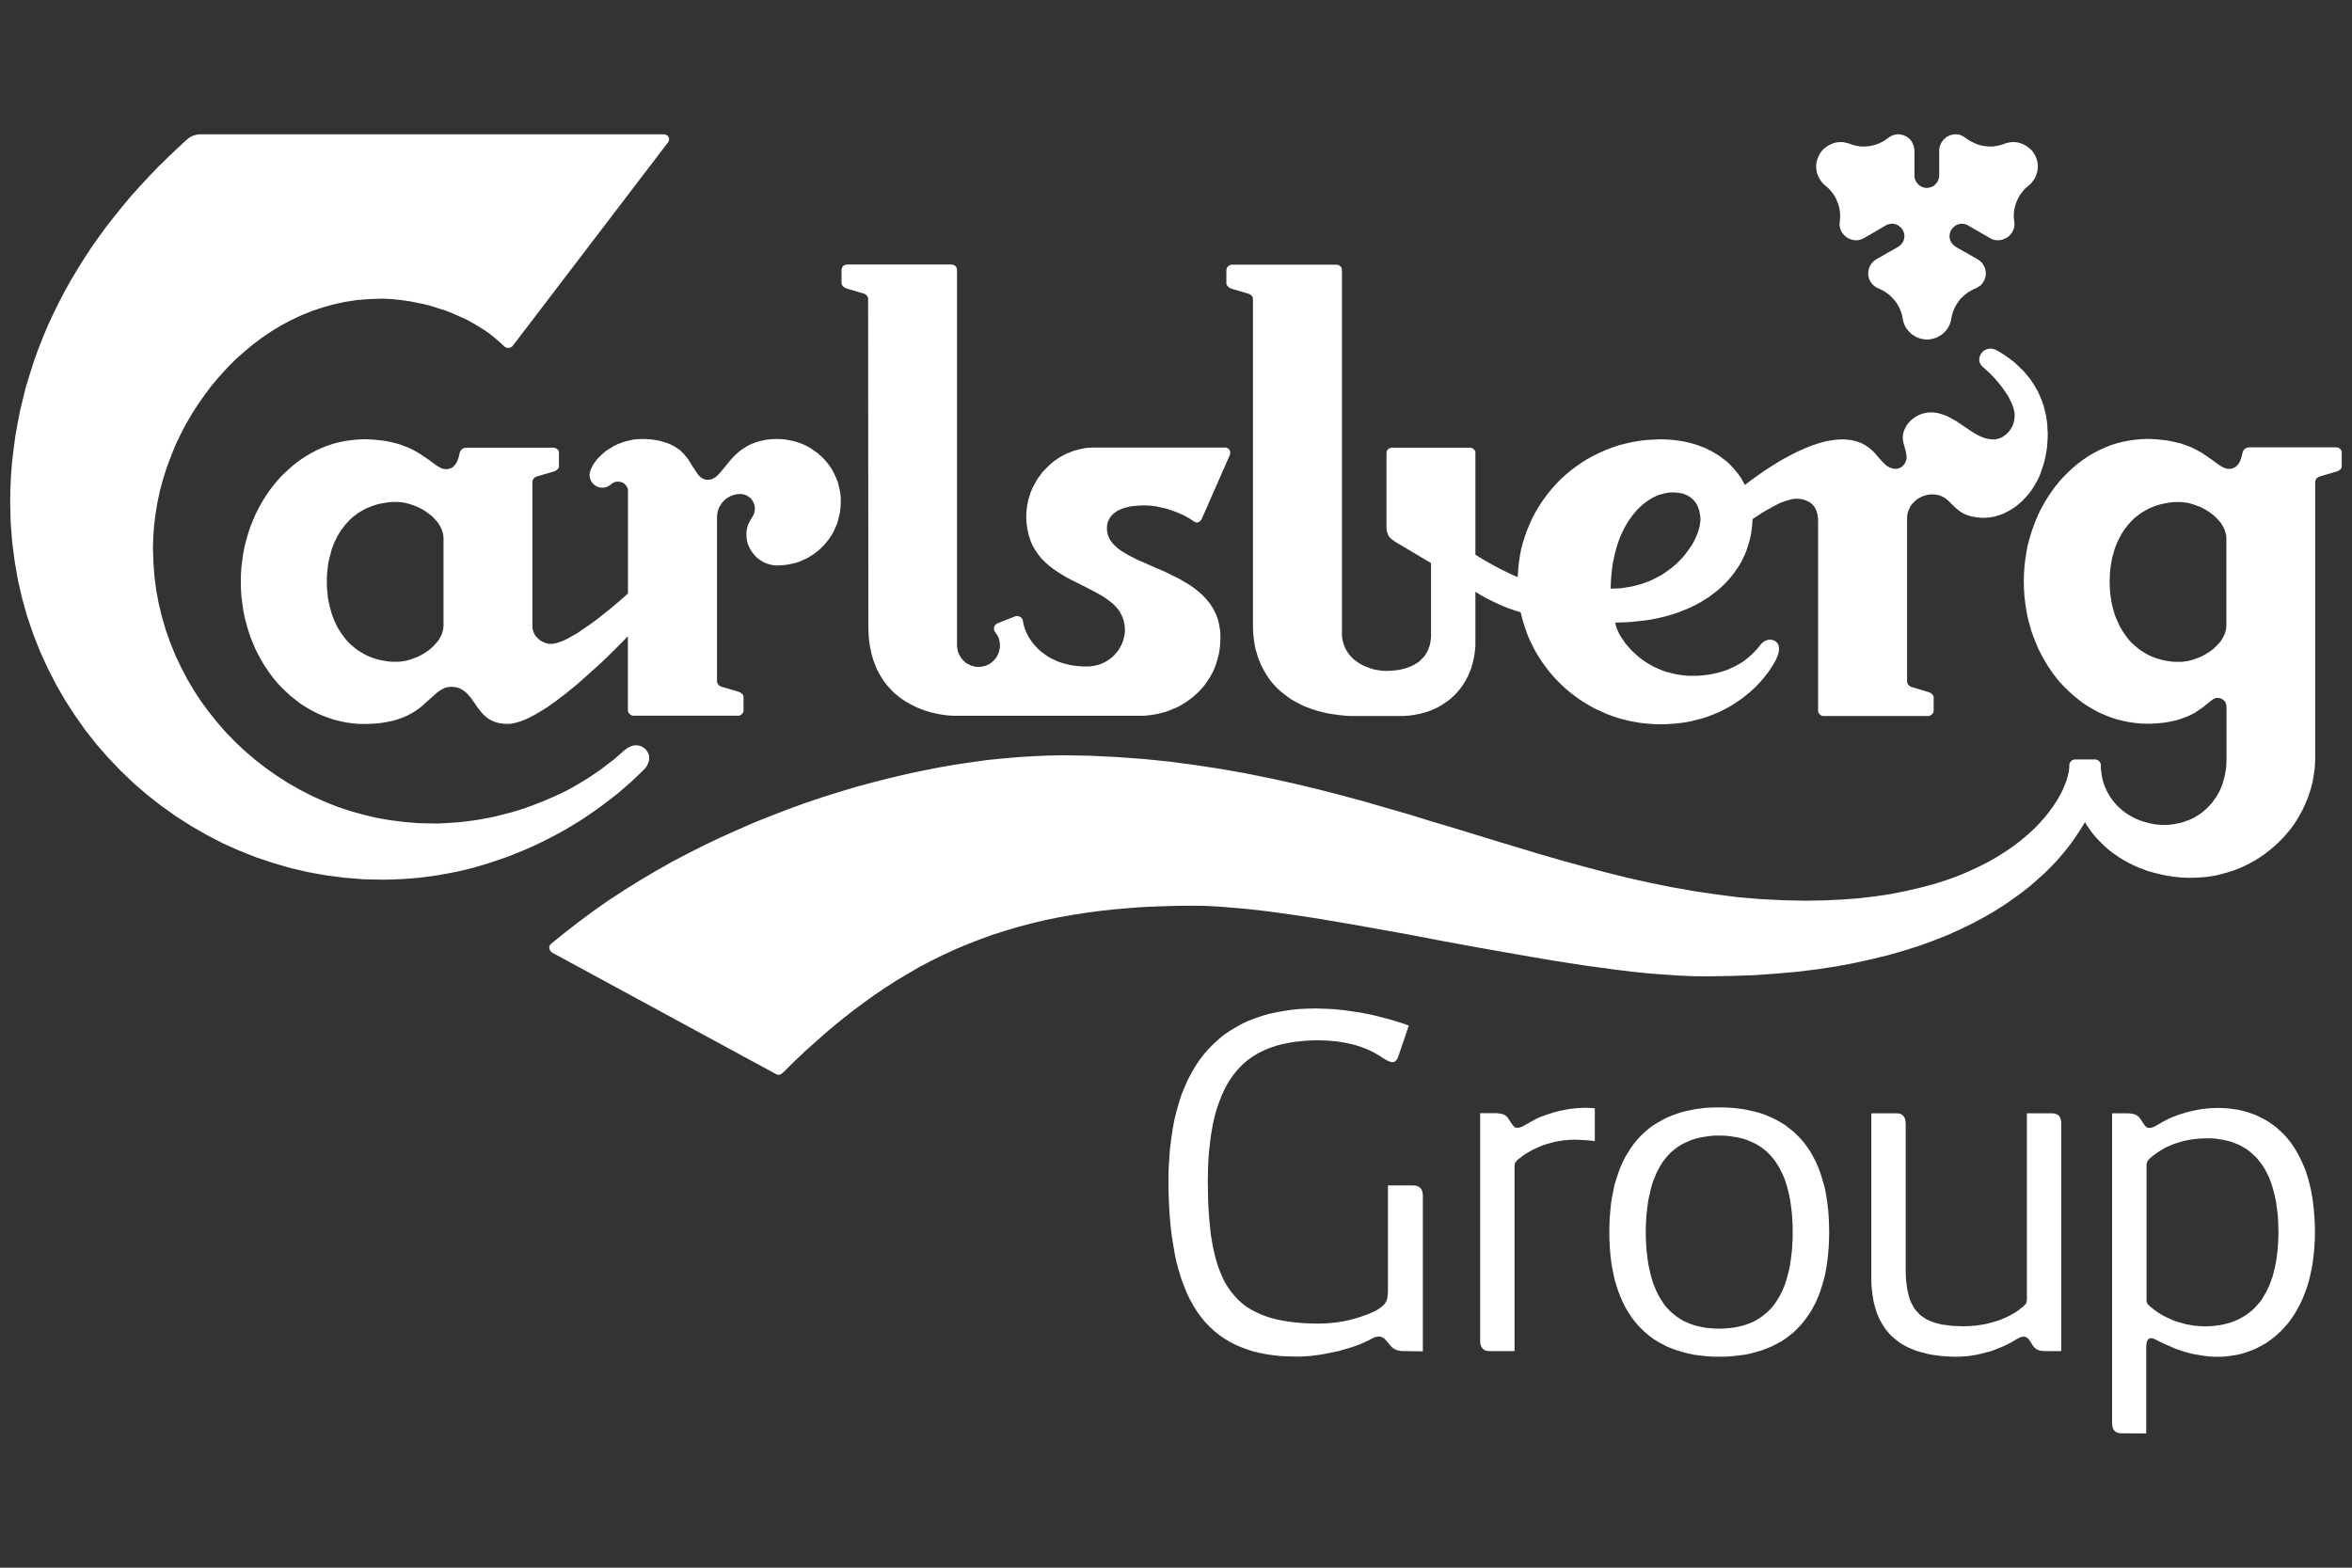 <svg xmlns="http://www.w3.org/2000/svg" width="150" height="100" viewBox="0 0 150 100" fill="none"><rect x="0" y="0" width="150" height="100" fill="#333333" stroke="none"/><path fill-rule="evenodd" clip-rule="evenodd" d="M53.62 32.031L53.61 32.237L53.6 32.438L53.571 32.645L53.531 32.851L53.482 33.048L53.438 33.234L53.374 33.431L53.3 33.603L53.217 33.79L53.133 33.962L53.035 34.134L52.927 34.296L52.814 34.453L52.691 34.61L52.568 34.753L52.431 34.89L52.288 35.033L52.151 35.151L51.989 35.274L51.831 35.387L51.674 35.485L51.502 35.588L51.325 35.672L51.148 35.755L50.962 35.834L50.775 35.898L50.578 35.942L50.382 35.986L50.175 36.026L49.969 36.05L49.763 36.06L49.556 36.07H49.458L49.35 36.06L49.257 36.04L49.163 36.021L49.07 36.001L48.977 35.971L48.883 35.942L48.8 35.903L48.623 35.819L48.461 35.716L48.313 35.603L48.175 35.475L48.053 35.333L47.94 35.185L47.841 35.018L47.753 34.851L47.689 34.674L47.64 34.497L47.625 34.399L47.615 34.311L47.605 34.207V33.937L47.625 33.79L47.655 33.647L47.694 33.524L47.733 33.416L47.782 33.318L47.827 33.23L47.871 33.156L47.969 32.994L48.058 32.837L48.097 32.753L48.117 32.655L48.136 32.547L48.146 32.429L48.136 32.345L48.126 32.247L48.097 32.168L48.067 32.085L48.028 32.001L47.979 31.923L47.93 31.849L47.871 31.785L47.802 31.731L47.728 31.672L47.655 31.628L47.581 31.588L47.497 31.559L47.399 31.529L47.321 31.52L47.222 31.51L47.065 31.52L46.918 31.539L46.775 31.579L46.638 31.628L46.505 31.692L46.382 31.765L46.264 31.854L46.161 31.942L46.063 32.055L45.984 32.168L45.905 32.286L45.842 32.419L45.792 32.556L45.758 32.699L45.738 32.846L45.728 33.004V43.455L45.738 43.529L45.758 43.588L45.788 43.637L45.827 43.686L45.871 43.73L45.925 43.77L45.984 43.789L46.033 43.809L47.065 44.113L47.124 44.133L47.188 44.163L47.247 44.192L47.296 44.241L47.345 44.29L47.389 44.33L47.409 44.398L47.419 44.462V45.376L47.389 45.44L47.36 45.499L47.321 45.543L47.262 45.592L47.208 45.622L47.144 45.651H40.333L40.264 45.622L40.211 45.592L40.151 45.543L40.112 45.494L40.073 45.44L40.053 45.376L40.043 45.303V40.585L39.67 40.969L39.257 41.381L38.81 41.824L38.333 42.285L37.827 42.738L37.311 43.204L36.781 43.671L36.245 44.108L35.975 44.325L35.705 44.526L35.434 44.733L35.169 44.919L34.909 45.106L34.643 45.273L34.383 45.43L34.132 45.578L33.886 45.71L33.641 45.833L33.41 45.931L33.184 46.02L32.958 46.084L32.747 46.138L32.55 46.167L32.353 46.177L32.157 46.167L31.97 46.148L31.803 46.118L31.641 46.074L31.494 46.02L31.351 45.961L31.218 45.887L31.096 45.809L30.988 45.72L30.884 45.627L30.786 45.533L30.698 45.435L30.526 45.219L30.368 44.998L30.211 44.772L30.064 44.556L29.985 44.462L29.901 44.364L29.818 44.266L29.73 44.187L29.641 44.104L29.533 44.035L29.435 43.971L29.322 43.912L29.199 43.868L29.066 43.838L28.929 43.819L28.781 43.809L28.649 43.819L28.526 43.838L28.403 43.868L28.29 43.917L28.182 43.971L28.079 44.035L27.975 44.104L27.867 44.187L27.45 44.556L26.958 44.998L26.831 45.106L26.683 45.219L26.536 45.322L26.364 45.435L26.187 45.533L26 45.632L25.803 45.72L25.587 45.809L25.352 45.887L25.101 45.966L24.835 46.02L24.555 46.079L24.251 46.123L23.931 46.153L23.587 46.172L23.219 46.182L22.816 46.172L22.413 46.133L22.02 46.074L21.637 45.99L21.253 45.892L20.88 45.764L20.516 45.627L20.163 45.47L19.814 45.283L19.475 45.086L19.15 44.875L18.831 44.629L18.521 44.384L18.227 44.108L17.932 43.828L17.662 43.534L17.401 43.214L17.155 42.88L16.924 42.546L16.708 42.192L16.502 41.819L16.305 41.435L16.138 41.042L15.976 40.649L15.839 40.236L15.716 39.809L15.603 39.377L15.519 38.939L15.455 38.497L15.396 38.04L15.367 37.573L15.357 37.106L15.367 36.64L15.396 36.173L15.455 35.721L15.519 35.279L15.603 34.836L15.716 34.404L15.839 33.986L15.976 33.578L16.138 33.176L16.305 32.782L16.502 32.404L16.708 32.031L16.924 31.677L17.155 31.333L17.401 31.009L17.662 30.689L17.932 30.385L18.227 30.105L18.521 29.834L18.831 29.574L19.15 29.338L19.475 29.117L19.814 28.92L20.158 28.734L20.516 28.576L20.88 28.429L21.253 28.306L21.637 28.208L22.02 28.129L22.413 28.075L22.816 28.036L23.219 28.016L23.543 28.026L23.858 28.046L24.143 28.075L24.428 28.105L24.688 28.149L24.939 28.198L25.175 28.262L25.405 28.316L25.617 28.39L25.818 28.468L26.015 28.542L26.197 28.625L26.364 28.709L26.531 28.802L26.678 28.886L26.831 28.979L27.337 29.323L27.749 29.628L27.936 29.751L28.103 29.844L28.187 29.883L28.275 29.908L28.349 29.918L28.432 29.928H28.526L28.619 29.908L28.703 29.883L28.776 29.854L28.855 29.815L28.919 29.756L28.973 29.702L29.032 29.633L29.081 29.569L29.125 29.485L29.165 29.402L29.204 29.308L29.268 29.112L29.317 28.891L29.337 28.822L29.376 28.758L29.415 28.704L29.459 28.655L29.513 28.616L29.587 28.586L29.666 28.567L29.739 28.557H35.307L35.37 28.567L35.434 28.586L35.493 28.616L35.547 28.66L35.587 28.704L35.626 28.758L35.646 28.822V29.805L35.616 29.859L35.577 29.918L35.528 29.962L35.474 30.001L35.415 30.041L35.361 30.06L35.307 30.08L34.265 30.385L34.211 30.404L34.152 30.429L34.098 30.468L34.054 30.507L34.014 30.552L33.985 30.606L33.965 30.665L33.955 30.729V39.966L33.965 40.079L33.985 40.192L34.014 40.291L34.059 40.394L34.108 40.492L34.172 40.581L34.245 40.664L34.319 40.743L34.407 40.816L34.501 40.88L34.599 40.934L34.707 40.983L34.805 41.018L34.918 41.047L35.031 41.067H35.258L35.37 41.047L35.488 41.018L35.621 40.978L35.754 40.934L35.891 40.88L36.039 40.816L36.186 40.743L36.491 40.571L36.82 40.389L37.144 40.163L37.483 39.932L37.827 39.686L38.176 39.426L38.51 39.156L38.849 38.89L39.488 38.355L40.048 37.863V31.269L40.038 31.195L40.019 31.131L39.999 31.073L39.96 31.018L39.93 30.964L39.881 30.925L39.847 30.876L39.798 30.837L39.749 30.807L39.69 30.778L39.636 30.758L39.577 30.748L39.513 30.729H39.444L39.38 30.719L39.311 30.729L39.247 30.738L39.188 30.758L39.134 30.788L39.036 30.837L38.948 30.915L38.844 30.979L38.731 31.048L38.668 31.068L38.589 31.087L38.51 31.107H38.319L38.235 31.087L38.152 31.068L38.078 31.038L38.004 30.999L37.94 30.95L37.871 30.901L37.818 30.851L37.768 30.788L37.719 30.724L37.695 30.655L37.655 30.591L37.636 30.517L37.616 30.448L37.606 30.375L37.596 30.301L37.606 30.237L37.616 30.159L37.636 30.08L37.665 29.991L37.69 29.913L37.739 29.824L37.783 29.731L37.832 29.638L37.896 29.544L37.96 29.456L38.034 29.348L38.117 29.259L38.206 29.161L38.299 29.073L38.397 28.974L38.505 28.886L38.614 28.788L38.736 28.709L38.859 28.625L38.992 28.552L39.12 28.463L39.262 28.399L39.4 28.326L39.562 28.272L39.709 28.213L39.871 28.159L40.038 28.119L40.206 28.08L40.382 28.041L40.564 28.021L40.751 28.011L40.938 28.002L41.257 28.011L41.542 28.031L41.817 28.07L42.068 28.119L42.304 28.183L42.52 28.252L42.716 28.326L42.903 28.419L43.07 28.512L43.218 28.611L43.365 28.714L43.483 28.827L43.606 28.95L43.704 29.068L43.802 29.181L43.896 29.308L44.191 29.785L44.466 30.198L44.53 30.286L44.603 30.365L44.682 30.439L44.756 30.493L44.849 30.542L44.942 30.576L45.045 30.596L45.158 30.606L45.257 30.596L45.355 30.576L45.448 30.537L45.542 30.493L45.625 30.439L45.719 30.365L45.802 30.286L45.886 30.198L46.23 29.785L46.623 29.308L46.736 29.181L46.849 29.068L46.972 28.95L47.114 28.827L47.252 28.714L47.399 28.616L47.561 28.512L47.728 28.414L47.91 28.326L48.107 28.252L48.308 28.183L48.534 28.119L48.765 28.07L49.011 28.031L49.281 28.011L49.561 28.002L49.773 28.011L49.974 28.021L50.18 28.051L50.387 28.09L50.583 28.134L50.78 28.183L50.967 28.247L51.153 28.316L51.335 28.395L51.512 28.483L51.679 28.581L51.836 28.684L51.993 28.797L52.156 28.91L52.293 29.038L52.441 29.171L52.578 29.308L52.701 29.451L52.819 29.598L52.932 29.756L53.045 29.923L53.138 30.09L53.222 30.262L53.305 30.439L53.379 30.625L53.448 30.807L53.492 31.004L53.541 31.2L53.581 31.397L53.61 31.603L53.62 31.805V32.031ZM28.285 34.311L28.275 34.212L28.265 34.099L28.236 33.996L28.211 33.898L28.172 33.78L28.123 33.682L28.074 33.574L28.015 33.475L27.951 33.372L27.872 33.274L27.794 33.185L27.705 33.087L27.622 32.999L27.523 32.905L27.42 32.822L27.317 32.748L27.204 32.664L27.091 32.591L26.978 32.517L26.855 32.448L26.732 32.385L26.605 32.325L26.472 32.271L26.339 32.227L26.211 32.178L26.079 32.139L25.936 32.099L25.808 32.07L25.666 32.05L25.528 32.031L25.396 32.021H25.003L24.757 32.041L24.526 32.08L24.29 32.119L24.064 32.173L23.848 32.237L23.637 32.316L23.43 32.399L23.234 32.493L23.047 32.601L22.86 32.714L22.683 32.846L22.511 32.974L22.344 33.121L22.197 33.279L22.045 33.441L21.907 33.618L21.774 33.795L21.651 33.981L21.529 34.183L21.43 34.389L21.327 34.596L21.239 34.817L21.155 35.043L21.091 35.288L21.027 35.514L20.968 35.77L20.919 36.021L20.895 36.281L20.865 36.551L20.846 36.822V37.372L20.865 37.642L20.895 37.912L20.919 38.173L20.968 38.423L21.027 38.674L21.091 38.92L21.155 39.151L21.239 39.382L21.327 39.598L21.425 39.809L21.529 40.025L21.651 40.222L21.774 40.408L21.907 40.59L22.045 40.772L22.192 40.939L22.339 41.087L22.511 41.234L22.683 41.377L22.86 41.504L23.047 41.617L23.234 41.73L23.43 41.829L23.637 41.917L23.848 41.991L24.064 42.055L24.29 42.114L24.526 42.153L24.757 42.192L25.003 42.212H25.396L25.528 42.202L25.666 42.182L25.808 42.163L25.936 42.138L26.079 42.099L26.211 42.059L26.339 42.01L26.472 41.961L26.605 41.912L26.732 41.853L26.855 41.789L26.978 41.721L27.091 41.647L27.204 41.573L27.317 41.499L27.415 41.416L27.518 41.332L27.622 41.234L27.705 41.146L27.794 41.047L27.872 40.959L27.951 40.865L28.015 40.762L28.069 40.664L28.128 40.556L28.172 40.458L28.211 40.355L28.236 40.241L28.265 40.143L28.275 40.025L28.285 39.927V34.311ZM55.379 39.952L55.389 40.355L55.413 40.748L55.462 41.116L55.531 41.47L55.605 41.804L55.703 42.123L55.821 42.428L55.939 42.718L56.082 42.988L56.229 43.234L56.391 43.48L56.568 43.706L56.755 43.917L56.941 44.113L57.148 44.3L57.354 44.467L57.571 44.624L57.792 44.767L58.018 44.895L58.254 45.017L58.484 45.131L58.72 45.224L58.956 45.317L59.202 45.391L59.433 45.455L59.678 45.509L59.909 45.558L60.14 45.597L60.366 45.627L60.602 45.647L60.818 45.656H72.936L73.176 45.637L73.422 45.607L73.668 45.568L73.899 45.524L74.144 45.46L74.375 45.396L74.601 45.312L74.822 45.214L75.049 45.126L75.265 45.013L75.471 44.89L75.672 44.762L75.869 44.62L76.066 44.472L76.243 44.315L76.424 44.148L76.591 43.971L76.754 43.794L76.901 43.597L77.038 43.391L77.171 43.19L77.294 42.964L77.407 42.742L77.5 42.507L77.584 42.261L77.658 42.015L77.722 41.755L77.771 41.494L77.805 41.224L77.825 40.944L77.835 40.654L77.815 40.227L77.751 39.834L77.658 39.46L77.525 39.126L77.358 38.802L77.171 38.512L76.945 38.232L76.7 37.971L76.439 37.74L76.159 37.514L75.864 37.313L75.54 37.116L75.225 36.93L74.886 36.763L74.552 36.596L74.213 36.433L73.54 36.148L72.886 35.853L72.577 35.721L72.277 35.573L71.987 35.426L71.727 35.269L71.481 35.121L71.265 34.954L71.068 34.777L70.901 34.591L70.769 34.394L70.675 34.183L70.611 33.957L70.592 33.711L70.602 33.613V33.515L70.621 33.421L70.641 33.338L70.67 33.254L70.71 33.171L70.749 33.097L70.788 33.023L70.837 32.955L70.891 32.891L70.951 32.827L71.014 32.768L71.078 32.719L71.147 32.66L71.221 32.611L71.304 32.561L71.471 32.488L71.658 32.414L71.855 32.36L72.061 32.311L72.277 32.281L72.513 32.257L72.744 32.247L72.99 32.237L73.186 32.247L73.383 32.257L73.579 32.281L73.796 32.311L73.997 32.36L74.213 32.404L74.419 32.458L74.636 32.527L74.842 32.601L75.044 32.674L75.24 32.758L75.437 32.841L75.628 32.94L75.795 33.038L75.962 33.136L76.11 33.244L76.159 33.274L76.208 33.303L76.247 33.313L76.296 33.323L76.336 33.333L76.375 33.323L76.424 33.313L76.449 33.303L76.518 33.264L76.572 33.205L76.621 33.151L76.645 33.092L78.434 29.023L78.454 28.95L78.463 28.876L78.454 28.802L78.424 28.724L78.395 28.684L78.375 28.655L78.336 28.625L78.306 28.596L78.262 28.576L78.223 28.557L78.174 28.547H69.751L69.54 28.557L69.334 28.567L69.118 28.596L68.911 28.645L68.715 28.694L68.508 28.743L68.312 28.822L68.115 28.896L67.928 28.979L67.742 29.082L67.565 29.181L67.388 29.299L67.221 29.417L67.059 29.549L66.902 29.692L66.754 29.839L66.607 29.987L66.459 30.144L66.341 30.316L66.209 30.483L66.096 30.67L65.998 30.846L65.889 31.043L65.806 31.225L65.722 31.431L65.658 31.638L65.59 31.839L65.545 32.055L65.506 32.271L65.477 32.483L65.457 32.709L65.447 32.94L65.467 33.367L65.526 33.78L65.609 34.148L65.722 34.492L65.86 34.812L66.032 35.107L66.228 35.387L66.435 35.642L66.666 35.873L66.911 36.089L67.172 36.291L67.447 36.478L67.727 36.654L68.007 36.822L68.302 36.979L68.597 37.126L69.186 37.421L69.747 37.711L70.017 37.858L70.277 38.006L70.523 38.163L70.754 38.335L70.97 38.507L71.157 38.694L71.329 38.89L71.466 39.116L71.579 39.347L71.663 39.598L71.722 39.868L71.742 40.158V40.281L71.732 40.389L71.712 40.512L71.692 40.62L71.663 40.733L71.633 40.846L71.594 40.959L71.555 41.057L71.506 41.165L71.447 41.264L71.393 41.367L71.334 41.465L71.27 41.553L71.196 41.637L71.122 41.721L71.044 41.809L70.965 41.888L70.877 41.966L70.788 42.03L70.69 42.094L70.597 42.158L70.498 42.217L70.395 42.271L70.277 42.32L70.169 42.369L70.056 42.404L69.933 42.433L69.82 42.462L69.692 42.482L69.57 42.502L69.437 42.512H69.054L68.808 42.492L68.567 42.467L68.341 42.438L68.115 42.389L67.914 42.34L67.717 42.281L67.521 42.217L67.334 42.138L67.162 42.055L66.995 41.971L66.838 41.878L66.69 41.779L66.538 41.671L66.405 41.573L66.273 41.46L66.165 41.347L66.052 41.229L65.948 41.116L65.845 40.993L65.762 40.875L65.678 40.752L65.6 40.63L65.536 40.507L65.481 40.389L65.423 40.266L65.378 40.148L65.334 40.035L65.305 39.922L65.275 39.809L65.255 39.701L65.236 39.598L65.226 39.558L65.216 39.519L65.197 39.49L65.177 39.45L65.123 39.391L65.054 39.347L64.98 39.318L64.907 39.298H64.833L64.754 39.308L63.605 39.765L63.565 39.785L63.526 39.814L63.496 39.843L63.467 39.873L63.428 39.947L63.398 40.02L63.388 40.099L63.398 40.178L63.418 40.246L63.457 40.31L63.526 40.404L63.59 40.497L63.644 40.59L63.693 40.689L63.718 40.797L63.747 40.915L63.767 41.038V41.308L63.737 41.445L63.708 41.578L63.663 41.696L63.609 41.819L63.541 41.932L63.467 42.03L63.374 42.138L63.28 42.217L63.182 42.305L63.069 42.369L62.946 42.433L62.813 42.482L62.681 42.507L62.543 42.536H62.248L62.111 42.507L61.973 42.467L61.85 42.418L61.727 42.354L61.614 42.29L61.516 42.207L61.418 42.109L61.334 42.01L61.261 41.912L61.197 41.794L61.138 41.676L61.089 41.553L61.064 41.426L61.044 41.303L61.035 41.17V17.221L61.025 17.157L61.005 17.088L60.976 17.024L60.931 16.975L60.882 16.926L60.818 16.901L60.764 16.882L60.686 16.872H54.018L53.949 16.882L53.885 16.901L53.821 16.931L53.772 16.98L53.723 17.024L53.699 17.088L53.679 17.157L53.669 17.221V18.056L53.679 18.125L53.708 18.189L53.748 18.248L53.792 18.287L53.846 18.331L53.9 18.361L53.959 18.39L54.013 18.41L55.055 18.715L55.109 18.734L55.163 18.759L55.212 18.788L55.261 18.828L55.295 18.877L55.335 18.931L55.354 18.99L55.364 19.054L55.379 39.952ZM149.343 28.896V29.746L149.334 29.81L149.314 29.869L149.275 29.923L149.225 29.972L149.171 30.006L149.112 30.046L149.058 30.065L148.99 30.085L147.953 30.39L147.904 30.409L147.855 30.434L147.796 30.473L147.746 30.512L147.712 30.561L147.683 30.616L147.663 30.67L147.653 30.738V48.29L147.643 48.693L147.614 49.086L147.555 49.464L147.491 49.848L147.398 50.221L147.285 50.59L147.162 50.943L147.014 51.297L146.857 51.636L146.68 51.97L146.489 52.295L146.287 52.604L146.061 52.909L145.815 53.204L145.57 53.479L145.299 53.749L145.029 53.995L144.739 54.24L144.444 54.467L144.13 54.688L143.815 54.884L143.476 55.071L143.142 55.238L142.798 55.395L142.44 55.528L142.071 55.646L141.698 55.749L141.314 55.847L140.931 55.906L140.548 55.955L140.155 55.98L139.757 55.99H139.482L139.211 55.98L138.946 55.96L138.676 55.931L138.415 55.892L138.165 55.852L137.899 55.798L137.649 55.739L137.393 55.675L137.148 55.611L136.907 55.538L136.676 55.44L136.44 55.361L136.204 55.258L135.983 55.154L135.757 55.041L135.541 54.923L135.33 54.801L135.118 54.668L134.922 54.53L134.725 54.393L134.529 54.245L134.347 54.083L134.165 53.926L133.998 53.759L133.831 53.592L133.669 53.415L133.511 53.228L133.369 53.042L133.231 52.845L133.089 52.648L132.971 52.442L132.789 52.742L132.583 53.066L132.362 53.4L132.106 53.759L131.826 54.132L131.512 54.511L131.173 54.904L130.799 55.297L130.386 55.705L129.944 56.103L129.472 56.516L128.956 56.923L128.391 57.331L127.802 57.744L127.163 58.142L126.485 58.535L125.763 58.918L125.006 59.287L124.195 59.651L123.33 59.994L122.426 60.324L121.468 60.628L120.461 60.918L119.394 61.179L118.279 61.424L117.11 61.645L115.881 61.832L114.594 61.989L113.252 62.107L111.852 62.206L110.383 62.255L108.86 62.279L107.975 62.27L107.071 62.23L106.128 62.166L105.155 62.093L104.142 61.989L103.12 61.867L102.074 61.724L100.998 61.577L99.912 61.41L98.816 61.233L97.706 61.046L96.58 60.849L94.32 60.451L92.045 60.034L89.785 59.601L87.564 59.203L86.468 59.007L85.387 58.82L84.335 58.643L83.294 58.476L82.276 58.329L81.294 58.191L80.326 58.068L79.402 57.97L78.503 57.891L77.643 57.823L76.817 57.783L76.046 57.773L75.014 57.783L74.002 57.813L73.009 57.852L72.046 57.921L71.093 58.004L70.169 58.103L69.25 58.225L68.351 58.368L67.472 58.525L66.612 58.702L65.757 58.908L64.921 59.13L64.096 59.375L63.29 59.631L62.484 59.926L61.698 60.23L60.922 60.555L60.155 60.908L59.398 61.282L58.637 61.68L57.9 62.112L57.163 62.55L56.431 63.021L55.703 63.513L54.981 64.038L54.259 64.579L53.541 65.149L52.829 65.739L52.116 66.368L51.399 67.006L50.686 67.679L49.974 68.387L49.91 68.441L49.846 68.49L49.787 68.529L49.723 68.549L49.66 68.559L49.581 68.549L49.507 68.52L49.424 68.48L35.213 60.766L35.154 60.717L35.1 60.658L35.061 60.584L35.041 60.51L35.031 60.471V60.392L35.041 60.353L35.061 60.314L35.081 60.275L35.11 60.245L35.139 60.206L36.039 59.478L36.953 58.771L37.886 58.083L38.844 57.41L39.827 56.771L40.82 56.152L41.827 55.557L42.849 54.978L43.886 54.432L44.932 53.906L45.994 53.4L47.06 52.924L48.126 52.457L49.203 52.029L50.283 51.612L51.364 51.219L52.446 50.855L53.536 50.511L54.608 50.192L55.694 49.897L56.76 49.627L57.831 49.376L58.887 49.15L59.934 48.944L60.966 48.767L61.983 48.619L62.995 48.477L63.983 48.379L64.956 48.295L65.914 48.236L66.847 48.197L67.766 48.177L69.516 48.206L71.226 48.29L72.911 48.413L74.567 48.58L76.193 48.796L77.805 49.042L79.377 49.317L80.94 49.632L82.463 49.966L83.981 50.329L85.475 50.712L86.959 51.111L88.414 51.533L89.868 51.951L91.293 52.393L92.718 52.816L95.534 53.68L98.325 54.521L99.72 54.923L101.106 55.302L102.486 55.666L103.872 56.01L105.258 56.319L106.653 56.599L108.044 56.845L109.449 57.051L110.854 57.233L112.279 57.351L113.704 57.425L115.149 57.454L116.338 57.434L117.488 57.38L118.569 57.297L119.611 57.174L120.603 57.027L121.537 56.84L122.426 56.633L123.271 56.412L124.072 56.162L124.824 55.892L125.532 55.597L126.2 55.287L126.824 54.968L127.404 54.634L127.944 54.29L128.445 53.946L128.912 53.582L129.345 53.218L129.738 52.855L130.092 52.491L130.411 52.128L130.696 51.764L130.951 51.415L131.177 51.071L131.374 50.732L131.541 50.408L131.674 50.089L131.787 49.794L131.87 49.514L131.934 49.253L131.964 49.008L131.973 48.796L131.983 48.722L132.013 48.644L132.052 48.595L132.096 48.546L132.145 48.501L132.209 48.472L132.263 48.452L132.322 48.442H133.629L133.688 48.452L133.742 48.472L133.811 48.501L133.855 48.541L133.905 48.59L133.944 48.644L133.973 48.722L133.983 48.796V48.998L134.003 49.194L134.032 49.391L134.062 49.587L134.106 49.774L134.16 49.961L134.224 50.138L134.303 50.315L134.376 50.482L134.47 50.649L134.563 50.806L134.661 50.953L134.779 51.106L134.902 51.253L135.03 51.395L135.162 51.523L135.3 51.646L135.452 51.764L135.6 51.877L135.762 51.98L135.929 52.078L136.101 52.167L136.278 52.251L136.455 52.324L136.641 52.393L136.828 52.442L137.025 52.501L137.221 52.54L137.418 52.58L137.624 52.599L137.831 52.619H138.253L138.455 52.599L138.661 52.57L138.858 52.531L139.054 52.491L139.251 52.437L139.428 52.368L139.614 52.304L139.796 52.221L139.963 52.138L140.12 52.039L140.292 51.931L140.44 51.823L140.587 51.7L140.735 51.568L140.862 51.44L140.99 51.302L141.113 51.155L141.226 50.993L141.339 50.835L141.437 50.668L141.536 50.496L141.619 50.315L141.693 50.138L141.762 49.941L141.811 49.754L141.87 49.548L141.909 49.346L141.948 49.14L141.978 48.924L141.988 48.713L141.997 48.496V45.136L141.988 45.062V44.993L141.978 44.939L141.958 44.875L141.938 44.826L141.909 44.777L141.879 44.728L141.84 44.688L141.801 44.649L141.757 44.62L141.707 44.59L141.653 44.561L141.599 44.541L141.531 44.531L141.467 44.521H141.339L141.28 44.541L141.226 44.561L141.167 44.59L141.044 44.674L140.907 44.777L140.759 44.9L140.587 45.037L140.4 45.185L140.174 45.332L140.052 45.42L139.924 45.494L139.781 45.568L139.634 45.642L139.472 45.71L139.305 45.774L139.128 45.838L138.931 45.902L138.735 45.961L138.509 46.005L138.283 46.054L138.042 46.094L137.786 46.123L137.516 46.143L137.226 46.162H136.931L136.524 46.153L136.126 46.113L135.732 46.054L135.349 45.971L134.966 45.877L134.588 45.75L134.224 45.607L133.87 45.45L133.526 45.263L133.182 45.067L132.858 44.855L132.539 44.61L132.234 44.364L131.934 44.089L131.654 43.814L131.369 43.519L131.109 43.2L130.863 42.865L130.632 42.526L130.416 42.172L130.209 41.799L130.013 41.421L129.846 41.028L129.689 40.63L129.541 40.217L129.423 39.789L129.31 39.362L129.227 38.92L129.163 38.477L129.109 38.02L129.079 37.554L129.069 37.087L129.079 36.625L129.109 36.158L129.163 35.701L129.227 35.264L129.31 34.817L129.423 34.389L129.546 33.972L129.689 33.559L129.846 33.161L130.013 32.768L130.209 32.385L130.416 32.016L130.632 31.662L130.868 31.318L131.109 30.989L131.369 30.67L131.654 30.365L131.934 30.085L132.229 29.815L132.539 29.554L132.858 29.323L133.187 29.097L133.521 28.901L133.865 28.719L134.224 28.557L134.588 28.409L134.966 28.287L135.349 28.188L135.732 28.114L136.126 28.055L136.524 28.016L136.926 27.997L137.256 28.006L137.565 28.026L137.855 28.055L138.135 28.085L138.401 28.134L138.646 28.183L138.882 28.242L139.118 28.296L139.324 28.375L139.531 28.449L139.727 28.522L139.904 28.606L140.071 28.689L140.243 28.788L140.391 28.866L140.538 28.965L141.044 29.308L141.457 29.613L141.644 29.736L141.811 29.824L141.899 29.864L141.983 29.888L142.056 29.898L142.14 29.908H142.238L142.327 29.888L142.41 29.864L142.484 29.834L142.562 29.795L142.626 29.741L142.68 29.682L142.739 29.618L142.784 29.554L142.833 29.466L142.877 29.382L142.906 29.289L142.97 29.092L143.019 28.871L143.044 28.807L143.073 28.743L143.113 28.684L143.162 28.64L143.216 28.596L143.285 28.567L143.358 28.547L143.442 28.537H148.999L149.073 28.547L149.137 28.567L149.196 28.596L149.25 28.645L149.289 28.684L149.319 28.743L149.348 28.807L149.343 28.896ZM141.988 34.316L141.978 34.217L141.968 34.104L141.938 34.001L141.909 33.903L141.87 33.785L141.825 33.687L141.771 33.578L141.712 33.48L141.649 33.377L141.575 33.279L141.491 33.19L141.403 33.092L141.319 33.004L141.216 32.91L141.123 32.827L141.01 32.753L140.911 32.669L140.789 32.596L140.676 32.522L140.553 32.453L140.43 32.389L140.302 32.33L140.169 32.276L140.037 32.232L139.904 32.183L139.776 32.144L139.634 32.104L139.506 32.075L139.364 32.055L139.226 32.036L139.079 32.026H138.7L138.455 32.045L138.219 32.085L137.988 32.124L137.762 32.178L137.546 32.242L137.334 32.321L137.128 32.404L136.931 32.498L136.745 32.606L136.558 32.719L136.381 32.851L136.209 32.979L136.042 33.126L135.895 33.284L135.742 33.446L135.605 33.623L135.472 33.8L135.349 33.986L135.236 34.188L135.123 34.394L135.03 34.6L134.936 34.822L134.853 35.048L134.789 35.293L134.72 35.519L134.666 35.775L134.627 36.026L134.588 36.286L134.563 36.556L134.553 36.826L134.543 37.106L134.553 37.377L134.563 37.647L134.588 37.917L134.627 38.178L134.666 38.428L134.72 38.679L134.789 38.925L134.853 39.156L134.936 39.386L135.035 39.603L135.123 39.814L135.236 40.03L135.349 40.227L135.472 40.413L135.605 40.595L135.742 40.777L135.89 40.944L136.042 41.092L136.209 41.239L136.381 41.381L136.558 41.509L136.745 41.622L136.931 41.735L137.128 41.834L137.334 41.922L137.546 41.996L137.762 42.059L137.988 42.118L138.219 42.158L138.455 42.197L138.7 42.217H139.084L139.226 42.207L139.364 42.187L139.506 42.168L139.634 42.143L139.776 42.104L139.904 42.064L140.037 42.015L140.169 41.966L140.302 41.917L140.43 41.858L140.553 41.794L140.676 41.725L140.789 41.652L140.907 41.578L141.01 41.504L141.123 41.421L141.216 41.337L141.319 41.239L141.403 41.151L141.491 41.052L141.575 40.964L141.649 40.87L141.712 40.767L141.771 40.669L141.825 40.561L141.87 40.463L141.909 40.359L141.938 40.246L141.968 40.148L141.978 40.03L141.988 39.932V34.316ZM130.598 27.653L130.588 27.967L130.568 28.282L130.544 28.591L130.494 28.886L130.44 29.166L130.377 29.446L130.298 29.706L130.214 29.967L130.131 30.213L130.033 30.444L129.92 30.674L129.797 30.891L129.674 31.097L129.541 31.294L129.404 31.48L129.256 31.652L129.104 31.814L128.956 31.972L128.794 32.109L128.627 32.252L128.465 32.37L128.288 32.483L128.121 32.586L127.939 32.679L127.772 32.763L127.595 32.827L127.418 32.886L127.242 32.94L127.065 32.979L126.883 33.008L126.706 33.018L126.539 33.028H126.342L126.156 33.008L125.989 32.989L125.826 32.959L125.679 32.93L125.546 32.886L125.414 32.837L125.301 32.792L125.193 32.738L125.089 32.679L124.991 32.615L124.908 32.551L124.75 32.419L124.603 32.281L124.46 32.144L124.328 32.011L124.19 31.883L124.048 31.77L123.964 31.721L123.881 31.682L123.797 31.642L123.694 31.603L123.596 31.574L123.488 31.554L123.365 31.544L123.232 31.534L123.085 31.544L122.927 31.564L122.78 31.603L122.633 31.652L122.495 31.716L122.352 31.79L122.235 31.873L122.122 31.967L122.009 32.08L121.91 32.188L121.832 32.311L121.768 32.438L121.709 32.581L121.665 32.719L121.635 32.866L121.625 33.028V43.475L121.635 43.553L121.655 43.607L121.694 43.661L121.733 43.711L121.783 43.75L121.822 43.789L121.881 43.809L121.935 43.828L122.967 44.138L123.031 44.158L123.085 44.187L123.144 44.217L123.198 44.261L123.242 44.31L123.281 44.354L123.311 44.418L123.32 44.482V45.322L123.311 45.396L123.291 45.465L123.252 45.519L123.212 45.563L123.158 45.612L123.099 45.642L123.035 45.671H116.225L116.156 45.642L116.107 45.612L116.058 45.563L116.009 45.519L115.979 45.465L115.95 45.396V33.195L115.94 33.018L115.92 32.856L115.881 32.709L115.837 32.571L115.783 32.448L115.714 32.335L115.635 32.232L115.547 32.139L115.449 32.065L115.341 32.001L115.228 31.947L115.11 31.898L114.977 31.859L114.844 31.829L114.717 31.819L114.574 31.81L114.437 31.819L114.284 31.839L114.137 31.878L113.975 31.923L113.808 31.977L113.641 32.041L113.459 32.114L113.272 32.212L112.908 32.409L112.525 32.62L112.142 32.866L111.768 33.112L111.749 33.465L111.709 33.809L111.66 34.144L111.582 34.473L111.488 34.797L111.38 35.117L111.257 35.421L111.11 35.731L110.948 36.021L110.761 36.306L110.565 36.586L110.358 36.846L110.122 37.111L109.877 37.357L109.621 37.593L109.341 37.814L109.046 38.04L108.742 38.237L108.422 38.433L108.083 38.615L107.739 38.782L107.371 38.929L106.987 39.077L106.604 39.205L106.196 39.323L105.784 39.421L105.351 39.509L104.909 39.578L104.452 39.627L103.985 39.676L103.509 39.701L103.022 39.711L103.032 39.785L103.042 39.868L103.071 39.961L103.101 40.06L103.145 40.178L103.204 40.295L103.258 40.418L103.332 40.546L103.415 40.679L103.513 40.816L103.602 40.959L103.715 41.106L103.838 41.244L103.97 41.391L104.108 41.539L104.255 41.676L104.418 41.824L104.575 41.956L104.757 42.094L104.943 42.222L105.14 42.344L105.341 42.462L105.558 42.571L105.784 42.669L106.029 42.772L106.27 42.855L106.526 42.919L106.786 42.988L107.056 43.037L107.336 43.077L107.631 43.106H108.285L108.629 43.077L108.958 43.037L109.277 42.978L109.592 42.905L109.886 42.821L110.171 42.723L110.452 42.595L110.717 42.467L110.977 42.32L111.223 42.163L111.454 41.981L111.68 41.784L111.886 41.583L112.093 41.357L112.279 41.126L112.324 41.072L112.373 41.023L112.422 40.983L112.471 40.944L112.53 40.905L112.589 40.875L112.653 40.856L112.707 40.826L112.766 40.816L112.83 40.806H112.943L112.997 40.816L113.056 40.826L113.11 40.846L113.169 40.865L113.213 40.895L113.257 40.924L113.297 40.969L113.336 41.008L113.375 41.057L113.405 41.111L113.424 41.165L113.444 41.234L113.454 41.308V41.455L113.444 41.553L113.424 41.642L113.395 41.74L113.365 41.838L113.316 41.951L113.277 42.059L113.208 42.182L113.134 42.31L113.051 42.453L112.953 42.6L112.854 42.757L112.731 42.929L112.599 43.096L112.471 43.263L112.314 43.44L112.152 43.617L111.985 43.794L111.798 43.971L111.601 44.148L111.385 44.325L111.169 44.502L110.933 44.669L110.687 44.836L110.432 44.998L110.157 45.155L109.877 45.303L109.582 45.445L109.267 45.573L108.953 45.696L108.614 45.809L108.27 45.902L107.901 45.995L107.528 46.069L107.145 46.123L106.742 46.162L106.334 46.192L105.901 46.202L105.499 46.192L105.096 46.162L104.693 46.123L104.3 46.059L103.916 45.986L103.533 45.892L103.16 45.789L102.796 45.666L102.437 45.529L102.084 45.366L101.74 45.214L101.401 45.027L101.071 44.831L100.752 44.624L100.447 44.408L100.148 44.177L99.853 43.932L99.578 43.676L99.307 43.406L99.052 43.136L98.806 42.841L98.575 42.536L98.349 42.231L98.143 41.912L97.946 41.588L97.769 41.254L97.602 40.91L97.44 40.556L97.312 40.192L97.189 39.819L97.076 39.445L96.983 39.062L96.59 38.934L96.197 38.797L95.814 38.649L95.44 38.477L95.077 38.3L94.728 38.124L94.398 37.937L94.094 37.75V41.19L94.074 41.44L94.045 41.686L94.005 41.922L93.956 42.158L93.897 42.379L93.834 42.605L93.75 42.816L93.666 43.032L93.563 43.239L93.46 43.435L93.337 43.632L93.214 43.814L93.077 43.991L92.934 44.158L92.787 44.315L92.615 44.477L92.448 44.624L92.271 44.757L92.084 44.885L91.888 45.008L91.691 45.121L91.475 45.219L91.259 45.317L91.038 45.396L90.802 45.465L90.556 45.529L90.315 45.578L90.065 45.622L89.799 45.651L89.529 45.671H86.124L85.76 45.651L85.392 45.612L85.048 45.563L84.709 45.509L84.38 45.44L84.065 45.357L83.755 45.263L83.461 45.155L83.166 45.042L82.896 44.909L82.635 44.772L82.37 44.624L82.124 44.453L81.903 44.285L81.677 44.099L81.471 43.917L81.274 43.711L81.087 43.494L80.92 43.273L80.763 43.037L80.621 42.792L80.488 42.546L80.37 42.285L80.257 42.015L80.173 41.735L80.085 41.455L80.021 41.16L79.977 40.861L79.938 40.541L79.918 40.227L79.908 39.902V19.068L79.898 19.005L79.879 18.951L79.849 18.892L79.805 18.842L79.761 18.803L79.712 18.774L79.657 18.749L79.599 18.729L78.567 18.425L78.508 18.405L78.449 18.376L78.385 18.336L78.336 18.297L78.287 18.248L78.252 18.199L78.223 18.135L78.213 18.071V17.236L78.223 17.167L78.242 17.103L78.282 17.034L78.321 16.99L78.37 16.941L78.434 16.911L78.498 16.892L78.567 16.882H85.234L85.308 16.892L85.377 16.911L85.431 16.941L85.48 16.99L85.529 17.039L85.554 17.103L85.574 17.167L85.583 17.231V40.551L85.603 40.698L85.623 40.841L85.662 40.978L85.701 41.111L85.751 41.239L85.8 41.362L85.859 41.475L85.932 41.583L86.006 41.696L86.085 41.799L86.168 41.892L86.261 41.986L86.355 42.069L86.453 42.143L86.561 42.227L86.659 42.29L86.772 42.359L86.89 42.423L86.999 42.482L87.121 42.526L87.244 42.575L87.357 42.62L87.475 42.659L87.721 42.723L87.966 42.762L88.198 42.787L88.424 42.797L88.674 42.787L88.92 42.767L89.17 42.738L89.416 42.688L89.534 42.654L89.657 42.63L89.78 42.58L89.893 42.541L90.006 42.492L90.119 42.438L90.227 42.379L90.33 42.315L90.433 42.251L90.531 42.177L90.62 42.089L90.704 42.005L90.792 41.922L90.866 41.824L90.93 41.721L90.993 41.617L91.062 41.494L91.106 41.372L91.156 41.244L91.195 41.111L91.224 40.964L91.244 40.816L91.264 40.659V35.917L88.959 34.547L88.861 34.473L88.758 34.399L88.659 34.306L88.576 34.212L88.546 34.158L88.517 34.099L88.492 34.035L88.473 33.967L88.453 33.903L88.433 33.829V33.746L88.424 33.662V28.896L88.433 28.827L88.453 28.763L88.478 28.704L88.527 28.66L88.576 28.616L88.635 28.586L88.704 28.567L88.767 28.557H93.755L93.819 28.567L93.888 28.586L93.942 28.616L93.996 28.665L94.035 28.704L94.074 28.763L94.094 28.827V35.382L94.389 35.564L94.693 35.75L95.023 35.937L95.367 36.124L95.71 36.31L96.079 36.487L96.433 36.664L96.791 36.812L96.821 36.36L96.865 35.913L96.929 35.47L97.013 35.033L97.126 34.605L97.258 34.188L97.406 33.78L97.578 33.377L97.755 32.984L97.961 32.606L98.182 32.242L98.418 31.888L98.673 31.544L98.944 31.205L99.224 30.891L99.519 30.586L99.843 30.291L100.167 30.016L100.506 29.765L100.86 29.515L101.224 29.289L101.602 29.078L101.995 28.891L102.398 28.709L102.796 28.557L103.219 28.409L103.646 28.301L104.079 28.203L104.531 28.124L104.973 28.07L105.435 28.041L105.901 28.021L106.167 28.031L106.417 28.041L106.663 28.06L106.909 28.09L107.14 28.119L107.371 28.159L107.597 28.208L107.813 28.262L108.029 28.321L108.235 28.385L108.432 28.458L108.629 28.532L108.815 28.606L108.992 28.704L109.169 28.783L109.336 28.891L109.508 28.989L109.665 29.092L109.813 29.205L109.965 29.318L110.108 29.426L110.245 29.549L110.378 29.682L110.501 29.81L110.614 29.942L110.722 30.07L110.835 30.208L110.938 30.35L111.036 30.488L111.115 30.635L111.198 30.783L111.287 30.935L111.601 30.689L111.94 30.444L112.294 30.193L112.663 29.937L113.046 29.697L113.439 29.451L113.832 29.225L114.24 29.009L114.653 28.802L115.065 28.616L115.272 28.532L115.478 28.449L115.685 28.375L115.886 28.311L116.092 28.242L116.299 28.188L116.495 28.139L116.702 28.105L116.898 28.075L117.095 28.046L117.291 28.036L117.488 28.026L117.694 28.036L117.891 28.055L118.068 28.075L118.245 28.114L118.407 28.159L118.554 28.208L118.697 28.262L118.824 28.326L118.947 28.395L119.06 28.468L119.173 28.542L119.272 28.625L119.463 28.793L119.63 28.97L119.778 29.151L119.93 29.318L120.073 29.476L120.21 29.613L120.284 29.682L120.362 29.736L120.446 29.78L120.52 29.829L120.613 29.854L120.697 29.883L120.8 29.903H120.967L121.036 29.893L121.1 29.874L121.163 29.844L121.232 29.815L121.281 29.775L121.33 29.731L121.389 29.682L121.429 29.628L121.478 29.569L121.502 29.515L121.532 29.451L121.561 29.382L121.581 29.308L121.591 29.245V29.171L121.581 28.999L121.552 28.842L121.512 28.684L121.473 28.537L121.429 28.375L121.389 28.227L121.36 28.07L121.35 27.913L121.36 27.834V27.751L121.38 27.677L121.389 27.603L121.439 27.456L121.502 27.309L121.576 27.166L121.669 27.038L121.768 26.916L121.896 26.793L122.013 26.694L122.156 26.596L122.298 26.513L122.456 26.439L122.613 26.385L122.775 26.346L122.942 26.316L123.119 26.306H123.266L123.419 26.326L123.566 26.346L123.709 26.385L123.846 26.424L123.979 26.468L124.112 26.517L124.244 26.581L124.495 26.714L124.745 26.852L124.981 27.009L125.217 27.171L125.453 27.328L125.684 27.485L125.92 27.633L126.151 27.766L126.264 27.82L126.387 27.869L126.505 27.918L126.627 27.957L126.76 27.987L126.883 28.006L127.016 28.026H127.266L127.379 27.997L127.497 27.967L127.615 27.923L127.733 27.859L127.831 27.785L127.949 27.707L128.043 27.608L128.136 27.505L128.219 27.392L128.293 27.264L128.362 27.132L128.416 26.984L128.455 26.837L128.475 26.675L128.485 26.508V26.424L128.475 26.331L128.465 26.247L128.436 26.154L128.391 25.967L128.318 25.771L128.219 25.569L128.121 25.363L127.998 25.156L127.861 24.955L127.718 24.749L127.561 24.542L127.389 24.341L127.222 24.144L127.045 23.957L126.868 23.781L126.677 23.604L126.495 23.442L126.436 23.397L126.392 23.343L126.342 23.284L126.303 23.22L126.274 23.166L126.254 23.102L126.234 23.044V22.98L126.224 22.916L126.234 22.857L126.244 22.793L126.264 22.734L126.283 22.685L126.308 22.626L126.337 22.567L126.377 22.523L126.416 22.469L126.465 22.429L126.505 22.38L126.564 22.346L126.618 22.321L126.672 22.292L126.74 22.272L126.804 22.252L126.868 22.243L126.937 22.233L127.011 22.243L127.084 22.252L127.158 22.272L127.237 22.292L127.31 22.331L127.394 22.37L127.59 22.488L127.777 22.611L127.964 22.734L128.141 22.862L128.313 22.994L128.48 23.122L128.637 23.265L128.784 23.412L128.932 23.55L129.079 23.697L129.212 23.859L129.34 24.007L129.463 24.164L129.576 24.331L129.689 24.493L129.787 24.66L129.885 24.827L129.979 25.004L130.062 25.181L130.136 25.358L130.209 25.535L130.278 25.721L130.342 25.908L130.386 26.095L130.431 26.282L130.48 26.468L130.509 26.665L130.539 26.861L130.563 27.053L130.573 27.25L130.583 27.451L130.598 27.653ZM108.447 33.171V33.072L108.437 32.95L108.417 32.817L108.393 32.689L108.363 32.542L108.309 32.394L108.25 32.247L108.167 32.099L108.118 32.036L108.068 31.972L108.009 31.898L107.941 31.839L107.877 31.775L107.803 31.716L107.715 31.667L107.636 31.618L107.538 31.569L107.439 31.529L107.336 31.49L107.223 31.466L107.1 31.446L106.968 31.426L106.83 31.416L106.683 31.407L106.501 31.416L106.324 31.436L106.147 31.475L105.956 31.525L105.779 31.574L105.602 31.652L105.425 31.736L105.258 31.829L105.086 31.942L104.919 32.06L104.752 32.193L104.59 32.34L104.432 32.498L104.285 32.664L104.137 32.846L103.99 33.043L103.852 33.239L103.72 33.461L103.592 33.682L103.479 33.913L103.366 34.168L103.263 34.414L103.169 34.689L103.086 34.964L103.002 35.259L102.939 35.554L102.87 35.863L102.821 36.178L102.781 36.512L102.752 36.846L102.732 37.19L102.722 37.549L103.071 37.539L103.405 37.519L103.725 37.47L104.044 37.416L104.339 37.347L104.634 37.264L104.914 37.17L105.184 37.072L105.445 36.949L105.7 36.817L105.946 36.689L106.167 36.541L106.383 36.389L106.599 36.232L106.796 36.065L106.982 35.898L107.15 35.726L107.322 35.549L107.469 35.367L107.607 35.185L107.739 34.998L107.862 34.827L107.975 34.64L108.068 34.463L108.152 34.276L108.226 34.109L108.294 33.927L108.344 33.76L108.388 33.603L108.412 33.456L108.432 33.308L108.447 33.171ZM122.893 11.993L122.809 11.983L122.736 11.973L122.662 11.953L122.583 11.924L122.52 11.894L122.456 11.855L122.387 11.811L122.338 11.757L122.289 11.698L122.239 11.644L122.2 11.58L122.156 11.501L122.126 11.428L122.107 11.354L122.097 11.27V9.61L122.087 9.506L122.067 9.408L122.048 9.3L122.009 9.207L121.964 9.113L121.92 9.03L121.861 8.946L121.797 8.872L121.719 8.809L121.635 8.74L121.552 8.696L121.453 8.651L121.365 8.612L121.267 8.592L121.158 8.573L121.055 8.563L120.962 8.573L120.878 8.583L120.795 8.602L120.711 8.632L120.623 8.671L120.549 8.71L120.485 8.759L120.412 8.809L120.279 8.897L120.146 8.995L120.009 9.064L119.861 9.133L119.709 9.197L119.562 9.246L119.399 9.285L119.252 9.315L119.09 9.334L118.933 9.344H118.77L118.603 9.334L118.446 9.305L118.284 9.275L118.127 9.231L117.969 9.172L117.837 9.128L117.694 9.099L117.562 9.069L117.424 9.059L117.282 9.069L117.154 9.079L117.011 9.108L116.884 9.148L116.761 9.207L116.638 9.261L116.515 9.339L116.407 9.423L116.304 9.506L116.205 9.605L116.112 9.727L116.038 9.85L115.975 9.978L115.916 10.111L115.876 10.239L115.847 10.381L115.827 10.519V10.651L115.837 10.789L115.857 10.921L115.886 11.059L115.935 11.182L115.994 11.31L116.058 11.432L116.132 11.541L116.215 11.654L116.314 11.757L116.422 11.85L116.545 11.953L116.667 12.066L116.766 12.184L116.874 12.317L116.967 12.445L117.051 12.587L117.115 12.725L117.178 12.872L117.237 13.025L117.277 13.172L117.316 13.329L117.336 13.491L117.355 13.649V13.806L117.345 13.968L117.336 14.135L117.326 14.219L117.316 14.302L117.326 14.386L117.336 14.469L117.355 14.553L117.375 14.636L117.414 14.72L117.454 14.803L117.517 14.887L117.586 14.97L117.66 15.044L117.734 15.113L117.817 15.167L117.901 15.216L117.999 15.251L118.097 15.29L118.196 15.309L118.294 15.319L118.397 15.329L118.495 15.319L118.594 15.3L118.692 15.27L118.79 15.231L118.888 15.182L120.264 14.381L120.343 14.341L120.417 14.312L120.495 14.292L120.569 14.283L120.643 14.273H120.716L120.79 14.283L120.869 14.302L120.942 14.322L121.006 14.351L121.075 14.391L121.139 14.44L121.193 14.489L121.252 14.538L121.296 14.602L121.345 14.671L121.384 14.744L121.414 14.818L121.434 14.892L121.453 14.966V15.118L121.443 15.191L121.424 15.265L121.404 15.344L121.375 15.408L121.335 15.472L121.286 15.535L121.237 15.594L121.188 15.649L121.119 15.698L121.055 15.747L119.67 16.533L119.586 16.592L119.498 16.656L119.424 16.73L119.36 16.803L119.306 16.892L119.257 16.98L119.208 17.078L119.183 17.167L119.164 17.265L119.154 17.363L119.144 17.462L119.154 17.57L119.173 17.668L119.198 17.776L119.237 17.869L119.286 17.958L119.335 18.037L119.394 18.11L119.453 18.174L119.517 18.228L119.581 18.277L119.655 18.326L119.729 18.361L119.807 18.4L119.955 18.469L120.097 18.543L120.24 18.626L120.367 18.72L120.5 18.813L120.613 18.926L120.721 19.034L120.824 19.157L120.928 19.285L121.011 19.417L121.09 19.555L121.163 19.697L121.217 19.845L121.276 20.002L121.316 20.164L121.345 20.331L121.375 20.469L121.414 20.602L121.463 20.729L121.522 20.852L121.596 20.975L121.684 21.073L121.768 21.176L121.871 21.275L121.969 21.353L122.092 21.427L122.205 21.496L122.338 21.55L122.47 21.599L122.608 21.623L122.751 21.653H123.04L123.188 21.623L123.32 21.594L123.453 21.55L123.581 21.496L123.704 21.427L123.817 21.353L123.93 21.27L124.023 21.176L124.117 21.078L124.19 20.975L124.264 20.852L124.333 20.729L124.377 20.602L124.416 20.469L124.446 20.331L124.475 20.164L124.519 20.002L124.569 19.845L124.632 19.697L124.696 19.555L124.78 19.417L124.868 19.285L124.957 19.157L125.06 19.034L125.173 18.926L125.296 18.813L125.419 18.72L125.546 18.626L125.689 18.543L125.831 18.469L125.979 18.4L126.062 18.361L126.136 18.322L126.205 18.272L126.279 18.228L126.342 18.174L126.401 18.11L126.45 18.037L126.5 17.958L126.549 17.869L126.588 17.771L126.618 17.673L126.637 17.57L126.647 17.466V17.363L126.627 17.265L126.608 17.167L126.578 17.073L126.539 16.98L126.48 16.892L126.431 16.803L126.362 16.73L126.283 16.656L126.2 16.592L126.116 16.533L124.731 15.747L124.667 15.698L124.603 15.649L124.544 15.594L124.5 15.535L124.451 15.472L124.421 15.408L124.382 15.344L124.362 15.265L124.343 15.191L124.333 15.118V15.044L124.343 14.966L124.352 14.892L124.372 14.818L124.401 14.744L124.441 14.671L124.49 14.602L124.539 14.538L124.588 14.489L124.647 14.44L124.711 14.391L124.78 14.351L124.854 14.322L124.917 14.302L124.996 14.283L125.07 14.273H125.143L125.227 14.283L125.301 14.292L125.374 14.312L125.443 14.341L125.517 14.381L126.903 15.182L126.996 15.231L127.089 15.27L127.188 15.3L127.296 15.319L127.394 15.329L127.502 15.319L127.595 15.309L127.694 15.29L127.792 15.251L127.88 15.211L127.979 15.167L128.062 15.113L128.136 15.044L128.21 14.97L128.273 14.887L128.332 14.803L128.372 14.72L128.411 14.636L128.441 14.553L128.46 14.469L128.47 14.386V14.219L128.46 14.135L128.441 13.968L128.431 13.806V13.649L128.45 13.491L128.47 13.329L128.509 13.172L128.549 13.025L128.603 12.877L128.671 12.725L128.735 12.587L128.819 12.445L128.917 12.317L129.015 12.184L129.114 12.066L129.241 11.953L129.364 11.85L129.472 11.757L129.571 11.659L129.649 11.541L129.738 11.432L129.802 11.31L129.856 11.182L129.895 11.059L129.934 10.921L129.954 10.789L129.964 10.651V10.519L129.944 10.381L129.915 10.239L129.875 10.111L129.821 9.978L129.752 9.85L129.674 9.727L129.585 9.605L129.487 9.506L129.379 9.423L129.271 9.339L129.158 9.261L129.035 9.207L128.902 9.148L128.775 9.108L128.642 9.079L128.504 9.069L128.357 9.059L128.229 9.069L128.092 9.099L127.949 9.128L127.817 9.177L127.659 9.231L127.502 9.275L127.34 9.305L127.183 9.334L127.02 9.344H126.853L126.696 9.334L126.549 9.315L126.387 9.285L126.224 9.246L126.077 9.197L125.93 9.133L125.787 9.064L125.645 8.995L125.497 8.897L125.365 8.804L125.301 8.759L125.227 8.71L125.148 8.671L125.075 8.632L124.991 8.602L124.908 8.583L124.809 8.573L124.721 8.563L124.618 8.573L124.515 8.592L124.411 8.612L124.313 8.651L124.225 8.701L124.141 8.74L124.067 8.809L123.989 8.872L123.915 8.946L123.861 9.03L123.802 9.113L123.763 9.212L123.723 9.3L123.694 9.403L123.674 9.506V11.202L123.664 11.275L123.655 11.359L123.635 11.432L123.605 11.506L123.576 11.575L123.532 11.639L123.492 11.693L123.438 11.752L123.379 11.806L123.33 11.855L123.262 11.889L123.188 11.919L123.124 11.948L123.045 11.968L122.962 11.978L122.893 11.993ZM39.803 47.872L39.498 48.143L39.203 48.403L38.879 48.654L38.564 48.899L38.235 49.14L37.901 49.371L37.562 49.597L37.218 49.808L36.859 50.025L36.505 50.231L36.142 50.428L35.769 50.609L35.39 50.786L35.007 50.953L34.624 51.12L34.23 51.268L33.837 51.42L33.444 51.563L33.041 51.69L32.629 51.813L32.221 51.921L31.808 52.025L31.395 52.123L30.978 52.201L30.565 52.28L30.133 52.344L29.715 52.398L29.292 52.447L28.86 52.477L28.432 52.506L28 52.526H27.567L26.673 52.506L25.774 52.432L24.89 52.319L24.025 52.172L23.17 51.965L22.334 51.734L21.504 51.455L20.703 51.135L19.917 50.781L19.15 50.388L18.399 49.961L17.681 49.504L16.979 49.012L16.305 48.492L15.647 47.931L15.033 47.356L14.433 46.742L13.873 46.103L13.338 45.435L12.831 44.747L12.365 44.04L11.932 43.303L11.539 42.551L11.175 41.775L10.851 40.978L10.566 40.168L10.325 39.332L10.119 38.487L9.962 37.632L9.849 36.767L9.785 35.883L9.755 34.989L9.775 34.242L9.829 33.5L9.923 32.763L10.045 32.026L10.203 31.289L10.399 30.561L10.625 29.849L10.886 29.151L11.166 28.449L11.485 27.77L11.829 27.107L12.203 26.459L12.605 25.825L13.038 25.21L13.485 24.611L13.962 24.046L14.458 23.496L14.984 22.965L15.534 22.474L16.099 21.997L16.689 21.555L17.283 21.152L17.912 20.768L18.556 20.425L19.214 20.115L19.887 19.845L20.57 19.614L21.273 19.417L21.991 19.26L22.713 19.147L23.45 19.083L24.202 19.054H24.482L24.752 19.064L25.032 19.083L25.312 19.113L25.587 19.142L25.867 19.181L26.148 19.221L26.418 19.275L26.698 19.334L26.968 19.383L27.243 19.452L27.514 19.525L27.784 19.609L28.044 19.697L28.319 19.776L28.58 19.874L28.83 19.973L29.086 20.085L29.337 20.198L29.592 20.311L29.838 20.43L30.069 20.562L30.3 20.69L30.526 20.832L30.752 20.97L30.978 21.113L31.184 21.26L31.386 21.417L31.582 21.579L31.779 21.746L31.965 21.913L32.147 22.081L32.211 22.134L32.275 22.164L32.349 22.194H32.427L32.511 22.184L32.575 22.154L32.614 22.134L32.643 22.115L32.683 22.076L32.712 22.046L42.579 9.113L42.618 9.064L42.648 9.015L42.657 8.981L42.667 8.931L42.677 8.882L42.667 8.848L42.653 8.799L42.638 8.75L42.618 8.715L42.594 8.686L42.564 8.646L42.525 8.627L42.486 8.597L42.436 8.588L42.397 8.578L42.348 8.568H12.728L12.63 8.578L12.517 8.597L12.419 8.627L12.311 8.656L12.212 8.701L12.114 8.755L12.03 8.814L11.947 8.877L11.323 9.452L10.704 10.042L10.095 10.636L9.505 11.251L8.935 11.865L8.375 12.489L7.834 13.133L7.308 13.786L6.792 14.445L6.306 15.108L5.829 15.786L5.377 16.474L4.94 17.177L4.517 17.879L4.115 18.602L3.741 19.324L3.377 20.061L3.038 20.798L2.724 21.55L2.424 22.316L2.149 23.078L1.903 23.864L1.663 24.64L1.461 25.446L1.27 26.247L1.112 27.058L0.97 27.874L0.862 28.694L0.763 29.53L0.7 30.37L0.66 31.22L0.65 32.075L0.68 33.333L0.778 34.581L0.935 35.8L1.142 37.003L1.412 38.173L1.736 39.328L2.12 40.448L2.552 41.548L3.043 42.62L3.574 43.661L4.154 44.669L4.778 45.632L5.441 46.575L6.154 47.479L6.91 48.344L7.706 49.175L8.532 49.966L9.402 50.712L10.301 51.415L11.235 52.078L12.197 52.693L13.19 53.263L14.212 53.793L15.259 54.26L16.335 54.688L17.431 55.051L18.541 55.376L19.671 55.636L20.826 55.842L21.995 55.99L23.184 56.088L24.384 56.113L24.978 56.103L25.578 56.078L26.167 56.039L26.767 55.985L27.356 55.911L27.936 55.828L28.516 55.724L29.096 55.611L29.666 55.484L30.241 55.336L30.801 55.174L31.361 54.997L31.916 54.81L32.467 54.614L32.997 54.403L33.543 54.177L34.063 53.946L34.589 53.695L35.105 53.435L35.611 53.164L36.117 52.884L36.604 52.59L37.09 52.29L37.567 51.97L38.034 51.646L38.491 51.312L38.943 50.968L39.385 50.624L39.812 50.255L40.235 49.887L40.643 49.504L41.046 49.111L41.129 49.032L41.198 48.934L41.262 48.845L41.306 48.747L41.346 48.659L41.375 48.56L41.395 48.482L41.404 48.383V48.305L41.395 48.226L41.375 48.138L41.346 48.054L41.306 47.99L41.267 47.917L41.218 47.848L41.164 47.784L41.105 47.74L41.041 47.686L40.967 47.646L40.894 47.607L40.815 47.578L40.731 47.558L40.648 47.548L40.564 47.538L40.471 47.548L40.373 47.558L40.284 47.587L40.191 47.627L40.088 47.676L39.994 47.73L39.901 47.804L39.803 47.872Z" fill="white"></path><path d="M89.647 86.184H89.45L89.278 86.165L89.141 86.135L89.018 86.096L88.915 86.042L88.816 85.973L88.728 85.89L88.644 85.796L88.502 85.629L88.364 85.462L88.315 85.413L88.276 85.383L88.227 85.344L88.178 85.315L88.119 85.295L88.065 85.275L87.996 85.266L87.932 85.256L87.834 85.266L87.745 85.285L87.662 85.305L87.583 85.344L87.416 85.428L87.219 85.531L86.998 85.629L86.763 85.737L86.507 85.831L86.246 85.924L85.976 86.007L85.681 86.091L85.397 86.174L85.097 86.238L84.802 86.302L84.487 86.361L84.178 86.415L83.883 86.455L83.573 86.494L83.274 86.514L82.979 86.533H82.694L82.198 86.523L81.721 86.504L81.249 86.455L80.802 86.391L80.375 86.307L79.952 86.209L79.549 86.081L79.156 85.934L78.783 85.776L78.424 85.59L78.08 85.383L77.751 85.153L77.441 84.902L77.146 84.632L76.861 84.337L76.601 84.017L76.35 83.674L76.115 83.3L75.898 82.907L75.692 82.489L75.515 82.042L75.338 81.575L75.191 81.084L75.043 80.563L74.925 80.013L74.827 79.433L74.729 78.829L74.655 78.195L74.596 77.536L74.557 76.848L74.527 76.126L74.518 75.374L74.527 74.647L74.567 73.959L74.616 73.286L74.695 72.647L74.788 72.018L74.896 71.433L75.038 70.868L75.186 70.338L75.358 69.812L75.554 69.33L75.761 68.864L75.992 68.426L76.237 68.009L76.498 67.616L76.778 67.252L77.078 66.908L77.397 66.584L77.721 66.289L78.065 66.004L78.434 65.758L78.817 65.522L79.21 65.306L79.613 65.119L80.046 64.952L80.483 64.805L80.93 64.672L81.397 64.574L81.878 64.486L82.37 64.412L82.876 64.363L83.401 64.338L83.937 64.328L84.232 64.338L84.527 64.348L84.817 64.358L85.107 64.377L85.667 64.431L86.207 64.51L86.723 64.584L87.21 64.677L87.667 64.775L88.089 64.884L88.472 64.982L88.816 65.08L89.116 65.169L89.372 65.252L89.725 65.375L89.848 65.419L89.165 67.424L89.136 67.498L89.097 67.561L89.057 67.621L89.018 67.665L88.969 67.704L88.924 67.734L88.87 67.743L88.811 67.753H88.748L88.684 67.734L88.62 67.714L88.541 67.684L88.374 67.596L88.187 67.488L87.981 67.345L87.775 67.227L87.558 67.105L87.332 66.992L87.111 66.898L86.866 66.805L86.62 66.721L86.374 66.648L86.109 66.584L85.839 66.525L85.564 66.476L85.274 66.431L84.984 66.407L84.679 66.377L84.37 66.368L84.04 66.358L83.637 66.368L83.244 66.387L82.861 66.427L82.488 66.466L82.124 66.535L81.77 66.608L81.431 66.692L81.102 66.805L80.782 66.923L80.478 67.065L80.183 67.213L79.908 67.389L79.633 67.576L79.372 67.787L79.127 68.023L78.896 68.269L78.68 68.534L78.473 68.829L78.276 69.139L78.1 69.478L77.933 69.832L77.785 70.21L77.638 70.613L77.51 71.04L77.397 71.487L77.304 71.974L77.22 72.475L77.156 72.996L77.097 73.556L77.058 74.131L77.038 74.745L77.028 75.384L77.038 76.003L77.048 76.593L77.078 77.158L77.117 77.708L77.166 78.219L77.215 78.711L77.294 79.187L77.377 79.634L77.476 80.067L77.584 80.465L77.707 80.848L77.844 81.202L77.992 81.546L78.154 81.86L78.34 82.155L78.537 82.43L78.753 82.681L78.979 82.927L79.22 83.138L79.48 83.344L79.765 83.521L80.06 83.678L80.38 83.826L80.719 83.959L81.063 84.072L81.436 84.165L81.829 84.248L82.242 84.312L82.674 84.361L83.131 84.401L83.608 84.42L84.104 84.43L84.311 84.42H84.507L84.704 84.401L84.9 84.391L85.274 84.347L85.627 84.293L85.957 84.224L86.266 84.15L86.556 84.067L86.807 83.983L87.052 83.9L87.259 83.826L87.436 83.747L87.583 83.683L87.789 83.585L87.853 83.541L87.966 83.467L88.065 83.393L88.148 83.329L88.222 83.261L88.286 83.197L88.34 83.133L88.379 83.054L88.418 82.99L88.448 82.907L88.468 82.823L88.487 82.74L88.497 82.642L88.517 82.406V75.615H90.118L90.192 75.625H90.266L90.335 75.644L90.399 75.664L90.458 75.684L90.507 75.713L90.551 75.753L90.595 75.792L90.625 75.831L90.664 75.885L90.684 75.944L90.703 75.998L90.723 76.072L90.733 76.141L90.743 76.224V86.199L89.647 86.184ZM95.032 86.184H94.949L94.875 86.174L94.811 86.165L94.747 86.145L94.688 86.125L94.639 86.096L94.595 86.057L94.556 86.017L94.516 85.968L94.487 85.924L94.457 85.87L94.438 85.801L94.418 85.737L94.408 85.663L94.398 85.59V71.006H95.44L95.617 71.026L95.764 71.055L95.887 71.085L95.936 71.114L95.981 71.134L96.025 71.173L96.064 71.203L96.143 71.276L96.207 71.374L96.354 71.596L96.477 71.772L96.536 71.836L96.6 71.895L96.639 71.915L96.678 71.925L96.722 71.935H96.85L96.929 71.915L97.003 71.895L97.076 71.871L97.224 71.782L97.42 71.674L97.602 71.571L97.789 71.468L97.985 71.365L98.192 71.266L98.413 71.188L98.639 71.104L98.865 71.031L99.111 70.952L99.351 70.888L99.602 70.834L99.857 70.785L100.108 70.736L100.364 70.711L100.624 70.682L100.884 70.672L101.15 70.662L101.336 70.672L101.523 70.682L101.651 70.692H101.71V72.79L101.587 72.77L101.277 72.74L100.855 72.716L100.413 72.696L100.241 72.706H100.083L99.912 72.726L99.754 72.736L99.445 72.785L99.155 72.834L98.875 72.912L98.614 72.986L98.359 73.07L98.138 73.163L97.912 73.266L97.715 73.36L97.538 73.463L97.371 73.556L97.224 73.65L97.106 73.733L97.007 73.817L96.919 73.88L96.806 73.964L96.732 74.038L96.678 74.106L96.629 74.17L96.609 74.225L96.6 74.303L96.59 74.387V86.184H95.032ZM109.65 86.538H109.228L108.82 86.509L108.427 86.469L108.039 86.415L107.665 86.337L107.312 86.243L106.968 86.145L106.629 86.022L106.309 85.894L106 85.732L105.71 85.575L105.42 85.388L105.159 85.192L104.909 84.981L104.663 84.745L104.432 84.504L104.216 84.243L104.019 83.973L103.833 83.683L103.651 83.379L103.494 83.059L103.346 82.725L103.213 82.381L103.091 82.018L102.978 81.634L102.894 81.241L102.811 80.833L102.747 80.416L102.698 79.974L102.663 79.531L102.643 79.064L102.634 78.588L102.643 78.116L102.663 77.649L102.702 77.202L102.747 76.76L102.811 76.347L102.894 75.934L102.978 75.541L103.091 75.173L103.213 74.809L103.341 74.455L103.489 74.131L103.651 73.802L103.833 73.507L104.019 73.212L104.216 72.937L104.432 72.677L104.663 72.431L104.909 72.2L105.159 71.989L105.42 71.792L105.715 71.615L106 71.448L106.309 71.291L106.629 71.158L106.963 71.035L107.307 70.927L107.665 70.844L108.039 70.765L108.427 70.711L108.82 70.662L109.228 70.647L109.65 70.638L110.073 70.647L110.471 70.667L110.874 70.711L111.262 70.765L111.626 70.844L111.989 70.927L112.333 71.026L112.662 71.148L112.982 71.291L113.291 71.438L113.586 71.606L113.871 71.782L114.132 71.989L114.392 72.195L114.628 72.426L114.864 72.667L115.08 72.927L115.277 73.198L115.473 73.487L115.64 73.792L115.807 74.112L115.95 74.446L116.087 74.79L116.2 75.163L116.313 75.536L116.412 75.93L116.48 76.337L116.544 76.755L116.593 77.192L116.628 77.639L116.647 78.106L116.657 78.588L116.647 79.064L116.628 79.531L116.589 79.974L116.544 80.416L116.48 80.833L116.407 81.246L116.313 81.639L116.2 82.018L116.087 82.381L115.95 82.725L115.807 83.059L115.64 83.379L115.468 83.683L115.272 83.973L115.075 84.243L114.864 84.504L114.628 84.75L114.392 84.981L114.132 85.192L113.871 85.388L113.591 85.575L113.291 85.732L112.982 85.89L112.662 86.022L112.333 86.145L111.989 86.243L111.626 86.342L111.262 86.415L110.874 86.465L110.471 86.509L110.073 86.538H109.65ZM109.65 72.436H109.361L109.08 72.46L108.805 72.5L108.545 72.539L108.294 72.593L108.049 72.657L107.813 72.74L107.592 72.839L107.375 72.937L107.169 73.05L106.972 73.178L106.786 73.32L106.609 73.468L106.442 73.635L106.28 73.812L106.132 73.998L105.99 74.195L105.862 74.411L105.739 74.632L105.626 74.863L105.528 75.109L105.42 75.369L105.336 75.64L105.262 75.92L105.199 76.215L105.13 76.524L105.081 76.838L105.041 77.168L105.002 77.512L104.982 77.856L104.963 78.219V78.971L104.982 79.335L105.002 79.689L105.041 80.023L105.081 80.362L105.13 80.676L105.199 80.986L105.262 81.271L105.336 81.551L105.42 81.821L105.523 82.081L105.626 82.337L105.739 82.568L105.862 82.789L105.99 82.995L106.132 83.202L106.28 83.388L106.442 83.565L106.609 83.723L106.786 83.87L106.972 84.013L107.169 84.14L107.375 84.263L107.592 84.361L107.813 84.45L108.049 84.533L108.294 84.597L108.545 84.651L108.805 84.7L109.08 84.725L109.361 84.745L109.655 84.754L109.94 84.745L110.211 84.725L110.486 84.695L110.746 84.651L110.997 84.597L111.242 84.533L111.473 84.45L111.699 84.366L111.916 84.263L112.122 84.14L112.319 84.013L112.505 83.87L112.682 83.723L112.849 83.565L113.011 83.388L113.159 83.202L113.301 82.995L113.429 82.789L113.552 82.568L113.665 82.337L113.778 82.081L113.871 81.821L113.955 81.551L114.028 81.271L114.102 80.986L114.161 80.676L114.21 80.362L114.25 80.023L114.289 79.689L114.309 79.335L114.328 78.971V78.219L114.309 77.856L114.289 77.512L114.25 77.168L114.21 76.838L114.161 76.524L114.102 76.215L114.028 75.92L113.955 75.64L113.871 75.369L113.778 75.109L113.665 74.863L113.552 74.632L113.429 74.411L113.301 74.195L113.159 73.998L113.011 73.812L112.849 73.635L112.682 73.468L112.505 73.32L112.319 73.178L112.122 73.05L111.916 72.937L111.699 72.839L111.473 72.74L111.242 72.657L110.997 72.593L110.746 72.539L110.486 72.5L110.211 72.46L109.94 72.441L109.65 72.436ZM130.617 86.184H130.416L130.234 86.174L130.086 86.145L129.973 86.106L129.919 86.086L129.87 86.057L129.821 86.027L129.787 85.988L129.708 85.914L129.644 85.831L129.497 85.595L129.374 85.418L129.315 85.354L129.251 85.31L129.212 85.29L129.172 85.28L129.123 85.27L129.079 85.261L128.996 85.27L128.922 85.28L128.843 85.3L128.779 85.339L128.622 85.413L128.426 85.536L128.254 85.634L128.057 85.737L127.861 85.835L127.659 85.924L127.443 86.007L127.227 86.096L127.001 86.18L126.77 86.243L126.524 86.307L126.278 86.366L126.038 86.42L125.792 86.46L125.541 86.499L125.291 86.519L125.035 86.538H124.455L124.131 86.519L123.821 86.499L123.522 86.46L123.227 86.42L122.952 86.366L122.677 86.297L122.416 86.224L122.166 86.15L121.93 86.052L121.699 85.953L121.483 85.84L121.276 85.722L121.08 85.59L120.893 85.442L120.716 85.295L120.544 85.133L120.397 84.956L120.249 84.779L120.117 84.582L119.994 84.381L119.881 84.175L119.782 83.954L119.684 83.718L119.61 83.472L119.537 83.216L119.478 82.956L119.434 82.676L119.394 82.386L119.365 82.096L119.345 81.791V71.016H120.996L121.07 71.026L121.134 71.035L121.198 71.055L121.257 71.08L121.301 71.109L121.345 71.139L121.384 71.178L121.424 71.227L121.448 71.276L121.478 71.325L121.497 71.394L121.517 71.458L121.527 71.537V71.62L121.537 71.704V81.128L121.546 81.364L121.556 81.6L121.576 81.811L121.605 82.018L121.635 82.224L121.674 82.406L121.718 82.593L121.768 82.769L121.822 82.931L121.885 83.089L121.964 83.236L122.038 83.374L122.121 83.506L122.225 83.629L122.328 83.737L122.431 83.85L122.554 83.949L122.681 84.037L122.824 84.13L122.966 84.204L123.124 84.268L123.281 84.337L123.463 84.391L123.645 84.44L123.841 84.489L124.048 84.514L124.264 84.543L124.49 84.573L124.735 84.582L124.976 84.592L125.237 84.602L125.423 84.592H125.61L125.792 84.573L125.969 84.563L126.303 84.514L126.622 84.46L126.922 84.386L127.202 84.307L127.467 84.224L127.708 84.13L127.934 84.032L128.141 83.934L128.317 83.836L128.485 83.737L128.627 83.649L128.75 83.565L128.848 83.482L128.937 83.413L129.05 83.329L129.123 83.246L129.187 83.182L129.227 83.118L129.246 83.04L129.256 82.966L129.266 82.882V71.016H130.912L130.991 71.026L131.054 71.035L131.118 71.055L131.172 71.08L131.221 71.109L131.271 71.139L131.32 71.178L131.339 71.227L131.379 71.281L131.398 71.33L131.418 71.399L131.438 71.463L131.448 71.537L131.457 71.62V86.184H130.617ZM135.324 91.427H135.251L135.177 91.417L135.108 91.408L135.044 91.388L134.99 91.368L134.931 91.339L134.892 91.299L134.848 91.26L134.818 91.216L134.779 91.172L134.759 91.118L134.74 91.049L134.72 90.985L134.71 90.911L134.7 90.838V71.016H135.737L135.914 71.035L136.066 71.065L136.179 71.094L136.233 71.124L136.283 71.144L136.317 71.183L136.366 71.212L136.44 71.286L136.509 71.384L136.656 71.606L136.779 71.782L136.833 71.846L136.902 71.905L136.941 71.925L136.98 71.935L137.025 71.945H137.152L137.231 71.925L137.305 71.905L137.368 71.881L137.531 71.792L137.717 71.684L137.894 71.581L138.091 71.478L138.287 71.374L138.494 71.276L138.71 71.198L138.931 71.114L139.167 71.04L139.413 70.962L139.658 70.898L139.899 70.844L140.145 70.795L140.41 70.746L140.666 70.721L140.926 70.692L141.191 70.682L141.452 70.672L141.766 70.682L142.086 70.701L142.395 70.741L142.705 70.785L143 70.849L143.294 70.932L143.584 71.026L143.864 71.129L144.135 71.261L144.405 71.399L144.66 71.546L144.911 71.719L145.157 71.9L145.388 72.107L145.614 72.318L145.83 72.554L146.036 72.804L146.223 73.065L146.41 73.355L146.577 73.65L146.734 73.959L146.886 74.293L147.029 74.637L147.152 75.011L147.26 75.394L147.358 75.792L147.442 76.215L147.505 76.642L147.559 77.099L147.599 77.576L147.628 78.057L147.638 78.568L147.628 79.074L147.599 79.566L147.555 80.032L147.501 80.489L147.427 80.927L147.338 81.344L147.24 81.747L147.117 82.14L146.985 82.499L146.847 82.853L146.685 83.187L146.518 83.506L146.341 83.811L146.144 84.106L145.948 84.371L145.732 84.622L145.515 84.858L145.284 85.079L145.049 85.285L144.803 85.472L144.557 85.649L144.292 85.806L144.027 85.944L143.756 86.076L143.476 86.184L143.196 86.283L142.911 86.366L142.626 86.43L142.331 86.474L142.041 86.514L141.747 86.543H141.167L140.882 86.523L140.612 86.494L140.351 86.455L140.086 86.406L139.84 86.366L139.594 86.302L139.349 86.234L139.113 86.16L138.892 86.086L138.666 86.003L138.45 85.904L138.047 85.732L137.663 85.546L137.526 85.472L137.393 85.413L137.339 85.393L137.29 85.374L137.231 85.364H137.142L137.113 85.374L137.074 85.383L137.044 85.403L137.015 85.423L136.995 85.442L136.966 85.482L136.946 85.511L136.916 85.595L136.897 85.708L136.877 85.84V91.437L135.324 91.427ZM136.897 82.779V82.971L136.916 83.044L136.936 83.123L136.975 83.187L137.039 83.251L137.118 83.334L137.226 83.418L137.408 83.565L137.668 83.747L137.816 83.836L137.993 83.939L138.184 84.037L138.4 84.135L138.621 84.234L138.857 84.312L139.118 84.386L139.388 84.465L139.683 84.519L139.978 84.568L140.14 84.578L140.297 84.597H140.454L140.626 84.607L140.872 84.597L141.103 84.587L141.339 84.558L141.57 84.528L141.796 84.484L142.017 84.43L142.233 84.371L142.439 84.297L142.656 84.204L142.852 84.111L143.049 83.998L143.235 83.88L143.422 83.747L143.599 83.61L143.771 83.452L143.928 83.275L144.09 83.099L144.238 82.902L144.37 82.686L144.498 82.465L144.621 82.219L144.734 81.973L144.832 81.708L144.94 81.418L145.014 81.123L145.088 80.814L145.157 80.48L145.206 80.136L145.25 79.782L145.28 79.399L145.299 79.005L145.309 78.598L145.299 78.234L145.289 77.89L145.27 77.546L145.23 77.222L145.191 76.902L145.142 76.598L145.078 76.303L145.009 76.018L144.936 75.748L144.852 75.487L144.759 75.237L144.66 74.991L144.542 74.77L144.425 74.544L144.292 74.342L144.149 74.146L144.012 73.969L143.855 73.792L143.683 73.635L143.516 73.487L143.329 73.34L143.142 73.222L142.936 73.099L142.729 73.001L142.513 72.917L142.292 72.834L142.046 72.765L141.801 72.711L141.55 72.672L141.299 72.632L141.024 72.613H140.557L140.381 72.623L140.204 72.632L140.037 72.652L139.707 72.691L139.398 72.755L139.118 72.819L138.848 72.903L138.602 72.986L138.376 73.085L138.165 73.173L137.978 73.276L137.806 73.379L137.658 73.473L137.403 73.65L137.226 73.792L137.133 73.871L137.059 73.939L137.005 74.003L136.966 74.067L136.926 74.136L136.907 74.21L136.897 74.303V74.416V82.779Z" fill="white"></path></svg>